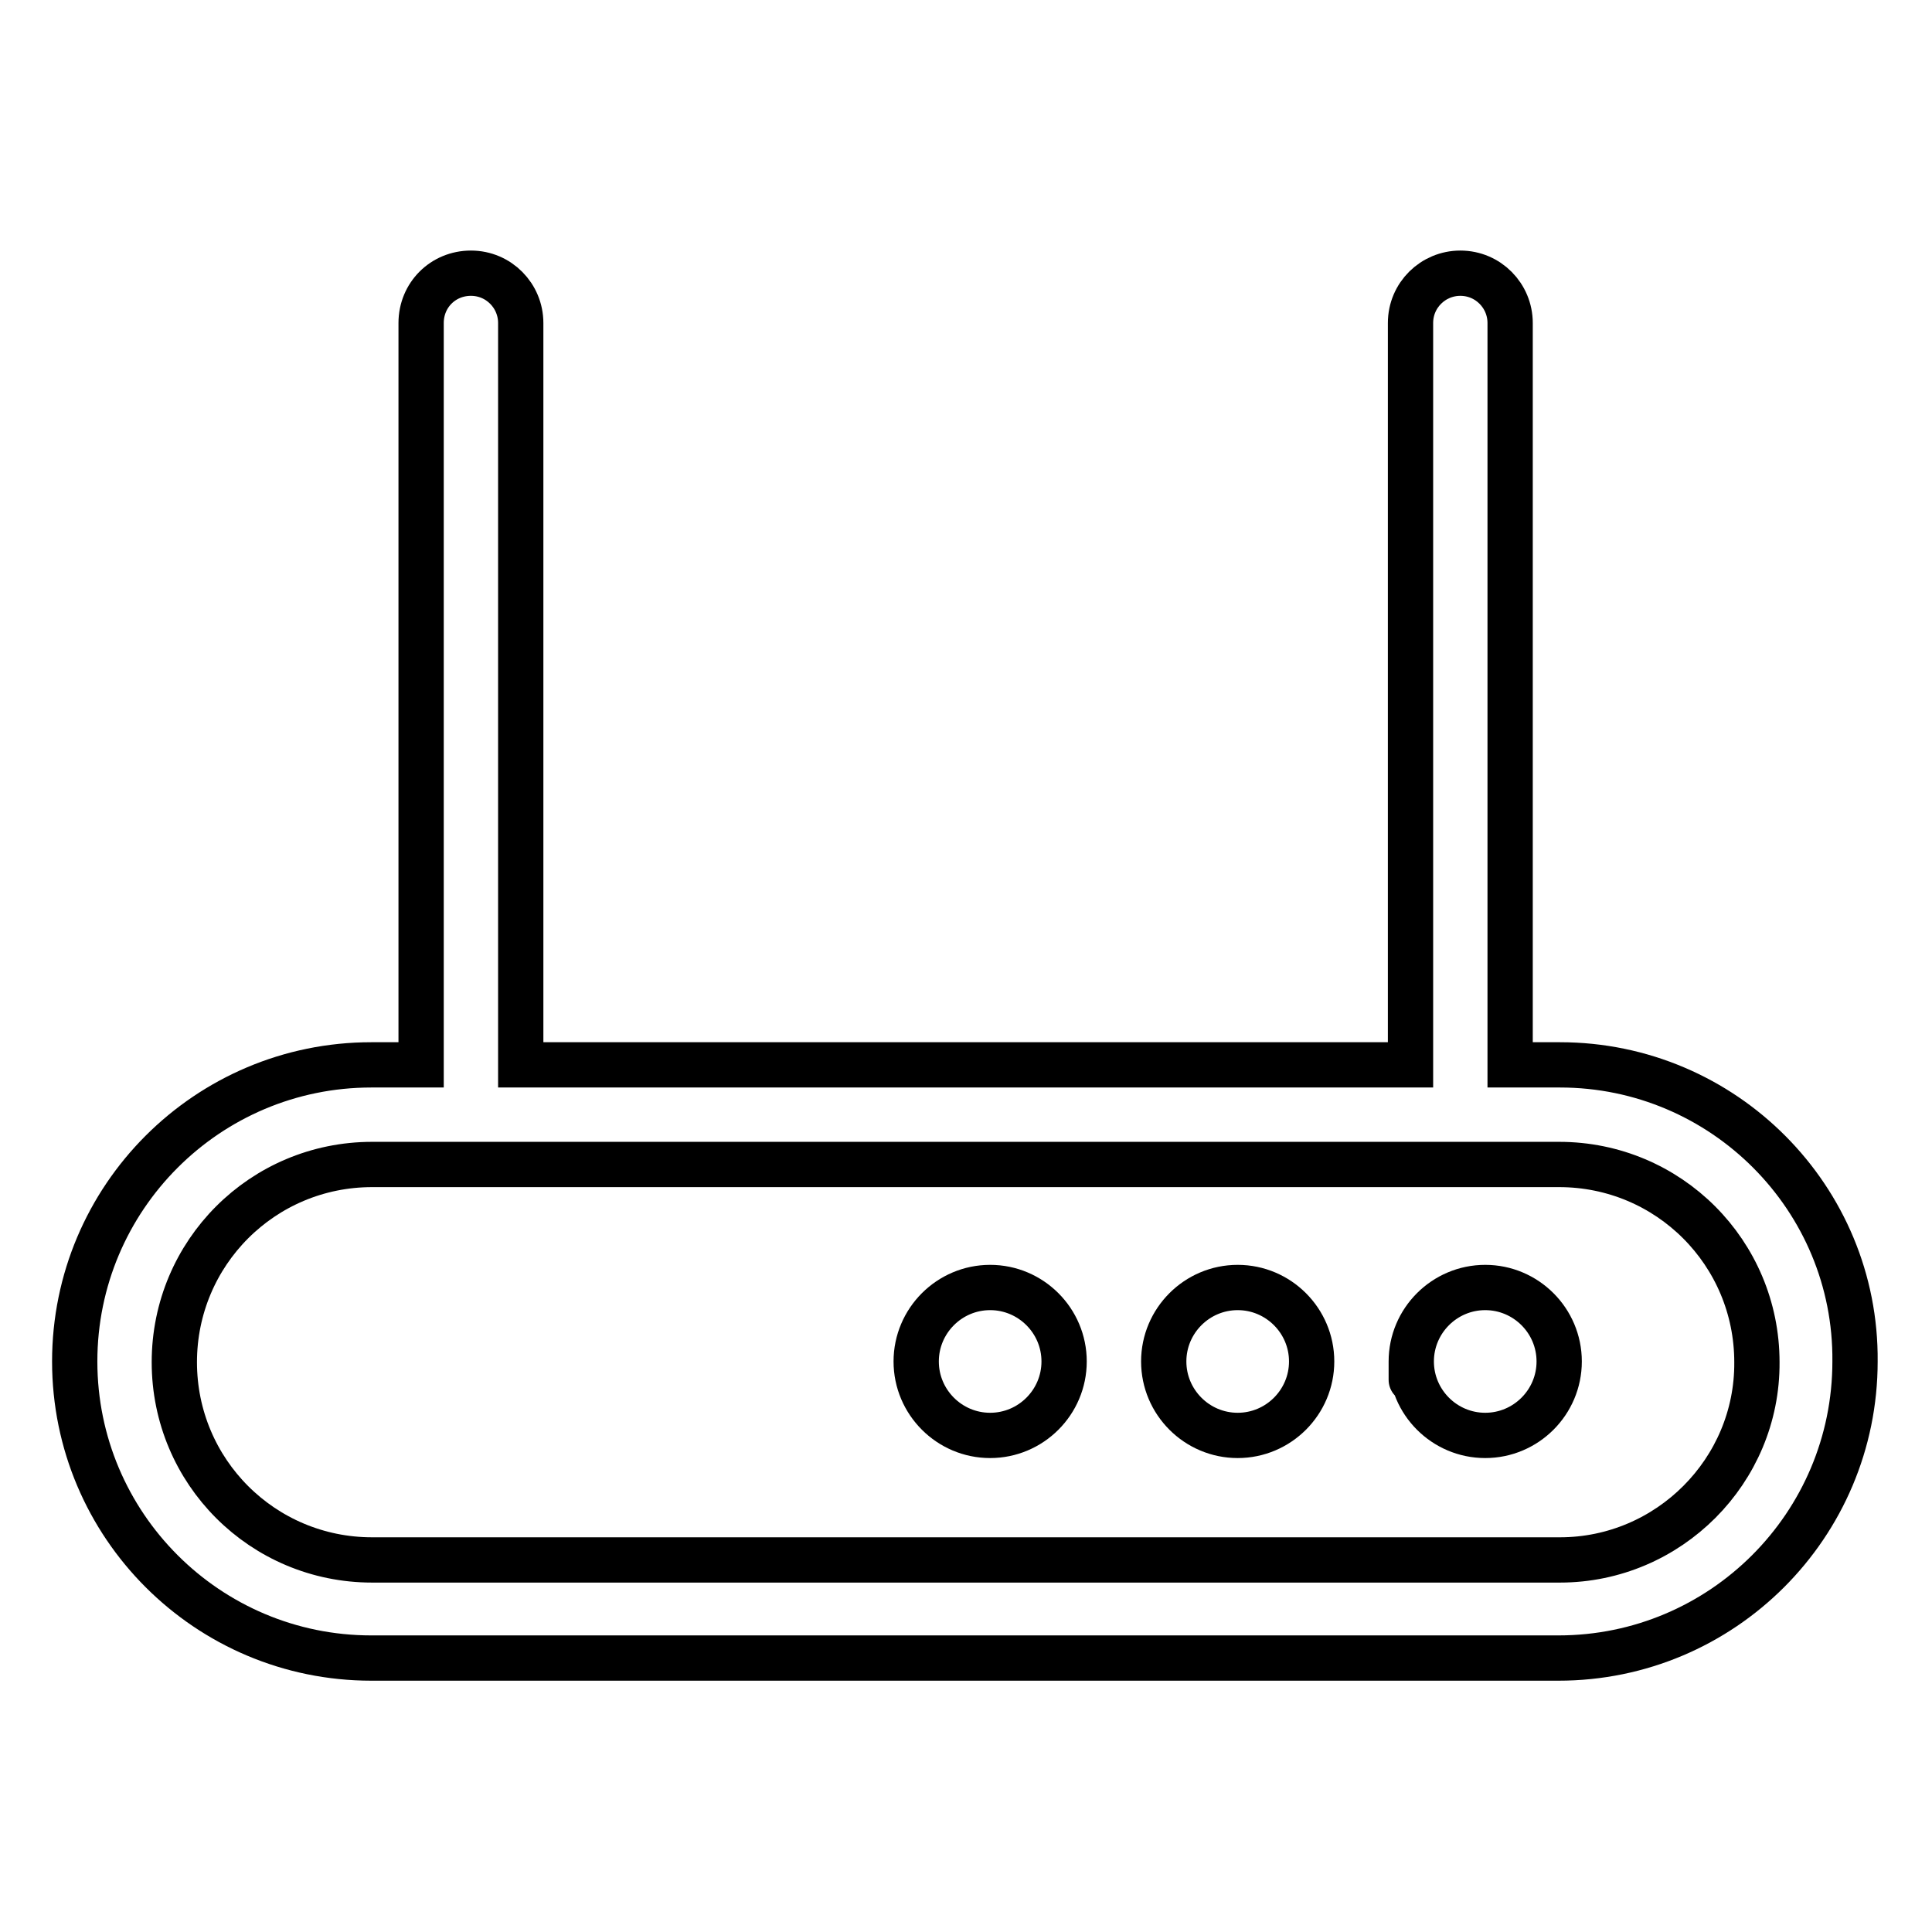 <?xml version="1.0" encoding="utf-8"?>
<!-- Svg Vector Icons : http://www.onlinewebfonts.com/icon -->
<!DOCTYPE svg PUBLIC "-//W3C//DTD SVG 1.1//EN" "http://www.w3.org/Graphics/SVG/1.1/DTD/svg11.dtd">
<svg version="1.1" xmlns="http://www.w3.org/2000/svg" xmlns:xlink="http://www.w3.org/1999/xlink" x="0px" y="0px" viewBox="0 0 256 256" enable-background="new 0 0 256 256" xml:space="preserve">
<g> <path stroke-width="6" fill-opacity="0" stroke="#000000"  d="M206.7,141.1h-6.6V42.8c0-3.6-2.9-6.6-6.6-6.6c-3.6,0-6.6,2.9-6.6,6.6v98.3H69V42.8c0-3.6-2.9-6.6-6.6-6.6 s-6.6,2.9-6.6,6.6v98.3h-6.6c-21.7,0-39.3,17.6-39.3,39.3c0,21.7,17.6,39.3,39.3,39.3h157.3c21.7,0,39.3-17.6,39.3-39.3 C246,158.8,228.4,141.1,206.7,141.1L206.7,141.1z M206.7,206.7H49.3l0,0c-14.5,0-26.2-11.7-26.2-26.2c0-14.5,11.7-26.2,26.2-26.2 l0,0h157.3c14.5,0,26.2,11.7,26.2,26.2C232.9,194.9,221.1,206.7,206.7,206.7z"/> <path stroke-width="6" fill-opacity="0" stroke="#000000"  d="M187,180.4L187,180.4c0,5.4,4.4,9.8,9.8,9.8s9.8-4.4,9.8-9.8l0,0l0,0c0-5.4-4.4-9.8-9.8-9.8 C191.4,170.6,187,175,187,180.4C187,185.9,187,180.4,187,180.4z"/> <path stroke-width="6" fill-opacity="0" stroke="#000000"  d="M154.2,180.4C154.2,180.4,154.2,180.4,154.2,180.4c0,5.4,4.4,9.8,9.8,9.8c5.4,0,9.8-4.4,9.8-9.8 c0,0,0,0,0,0s0,0,0,0c0-5.4-4.4-9.8-9.8-9.8C158.6,170.6,154.2,175,154.2,180.4C154.2,180.4,154.2,180.4,154.2,180.4z"/> <path stroke-width="6" fill-opacity="0" stroke="#000000"  d="M121.4,180.4C121.4,180.4,121.4,180.4,121.4,180.4c0,5.4,4.4,9.8,9.8,9.8c5.4,0,9.8-4.4,9.8-9.8 c0,0,0,0,0,0s0,0,0,0c0-5.4-4.4-9.8-9.8-9.8C125.8,170.6,121.4,175,121.4,180.4C121.4,180.4,121.4,180.4,121.4,180.4L121.4,180.4z" /></g>
</svg>